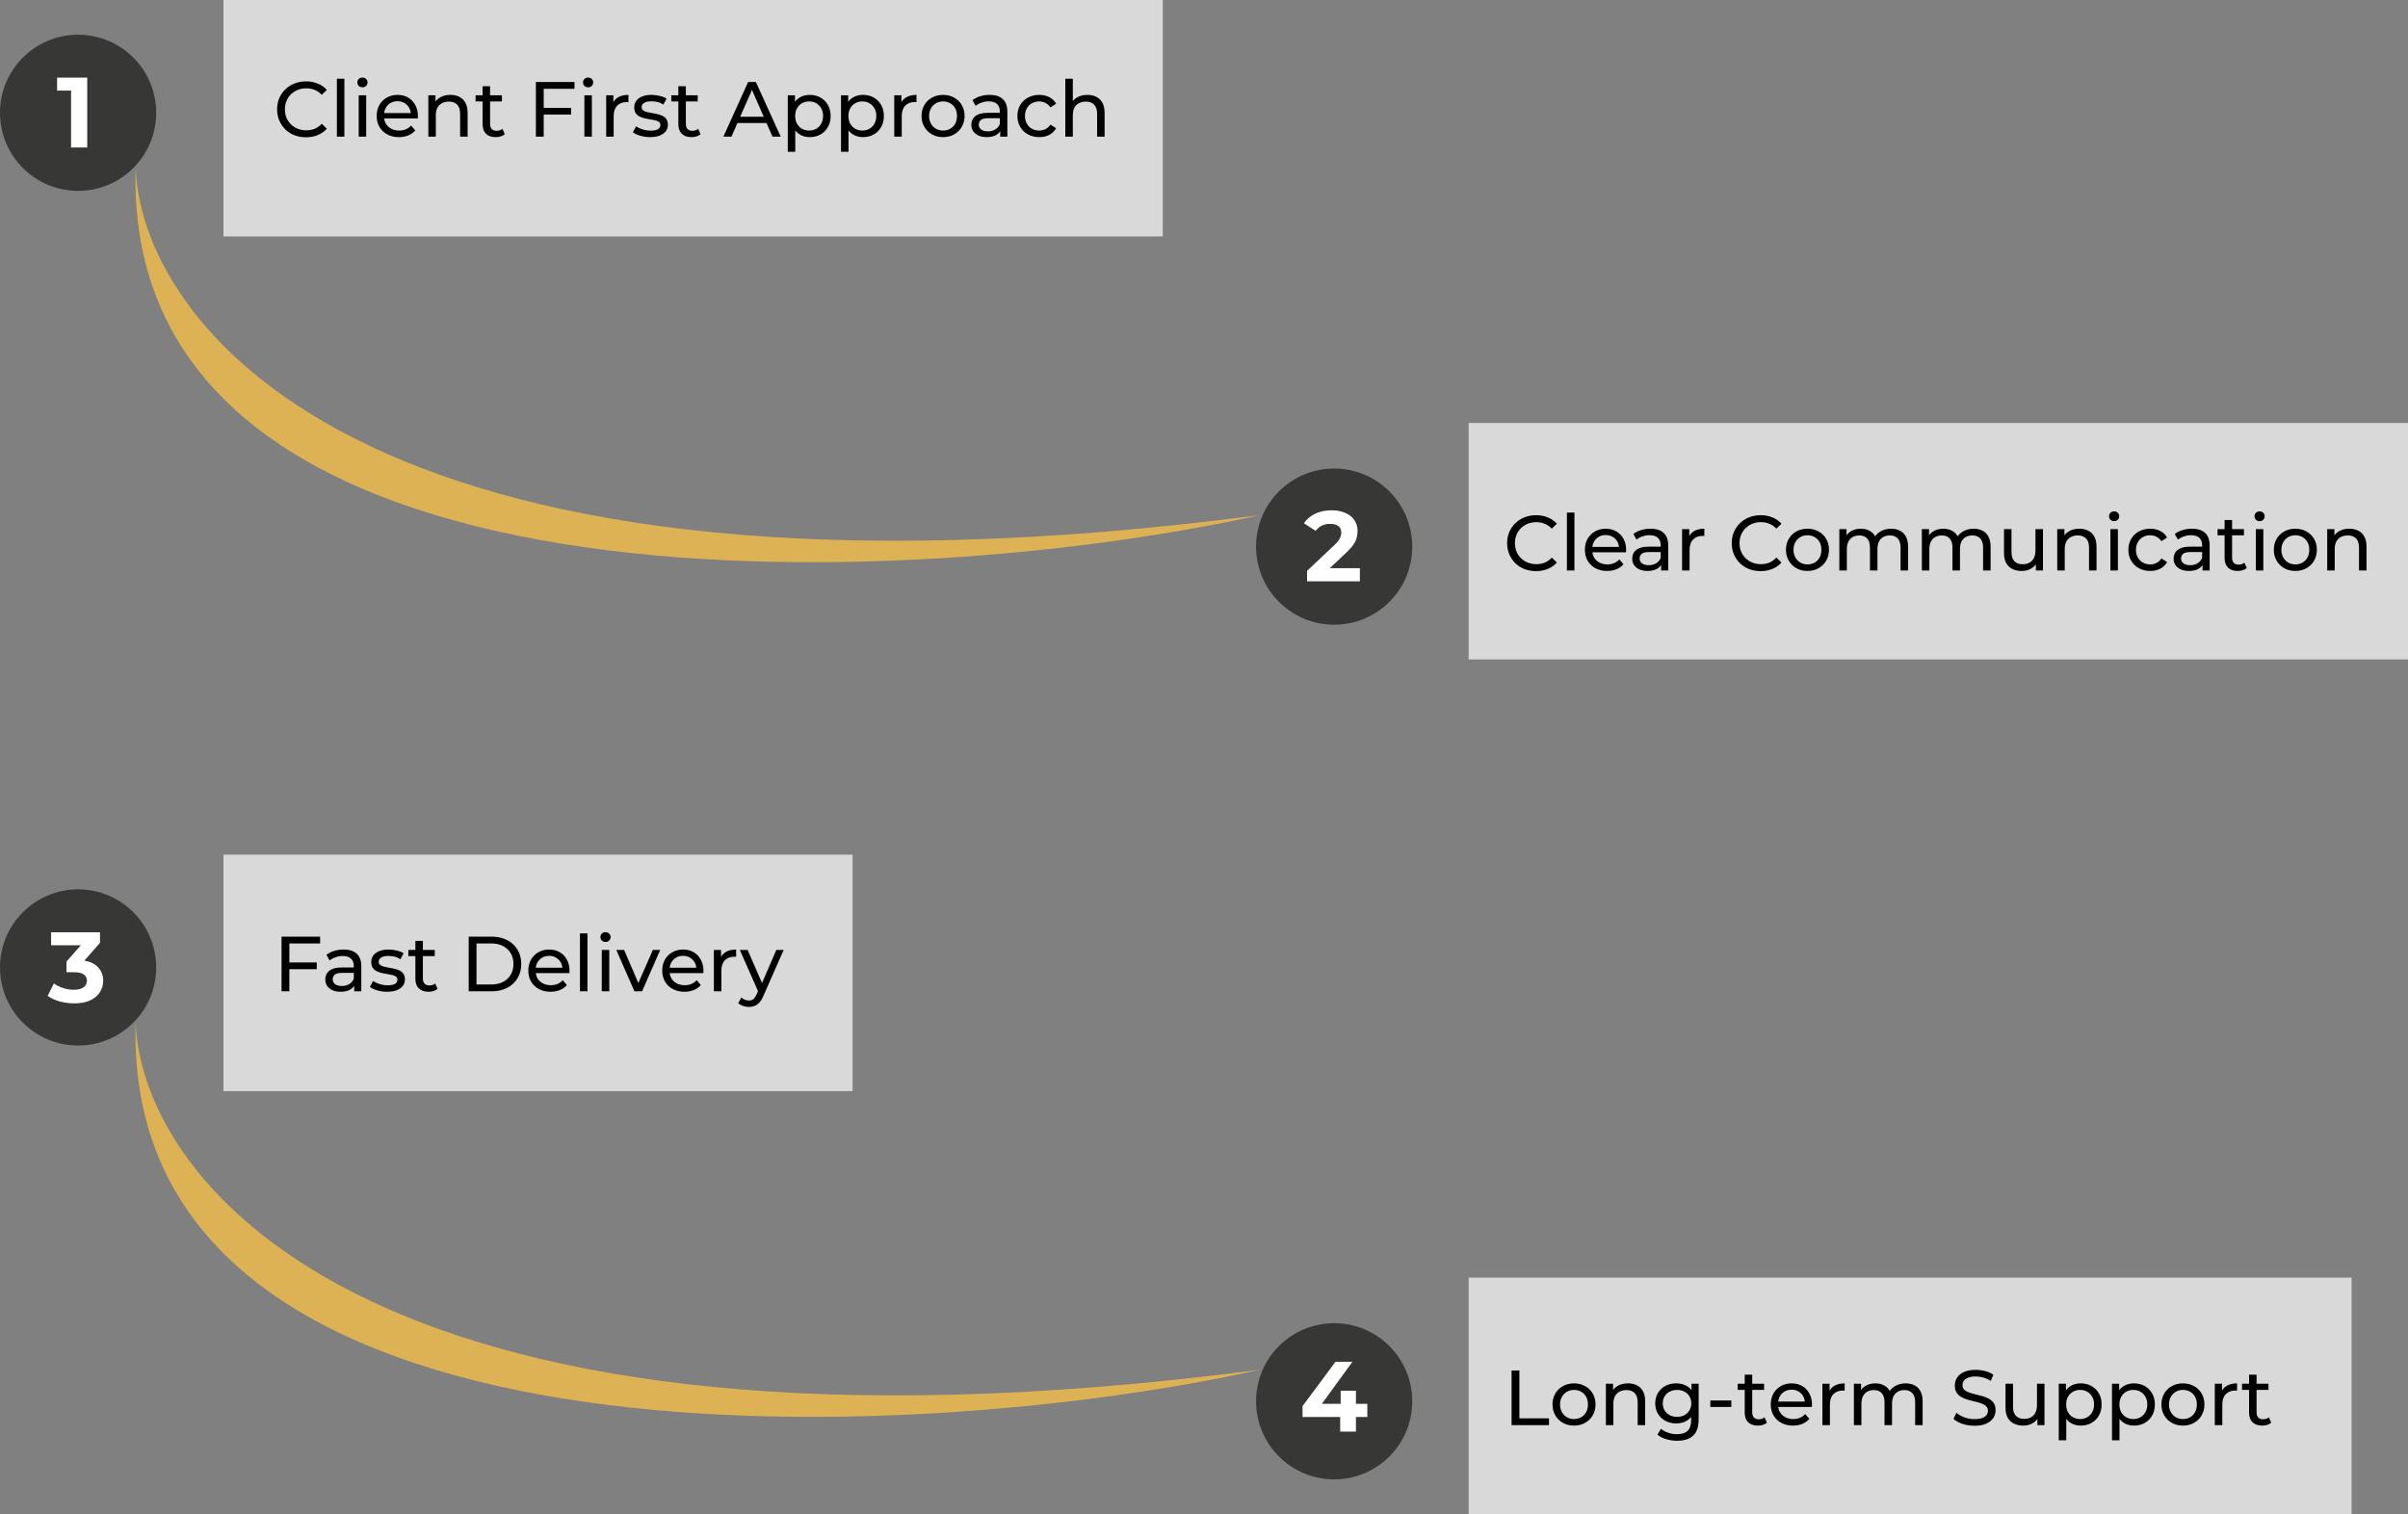<svg width="1110" height="698" viewBox="0 0 1110 698" fill="none" xmlns="http://www.w3.org/2000/svg">
<rect x="0" y="0" width="1110" height="698" fill="#808080" stroke="none"/>
<rect x="677" y="195" width="433" height="109" fill="#D9D9D9"/>
<circle cx="36" cy="52" r="36" fill="#373735"/>
<circle cx="615" cy="252" r="36" fill="#373735"/>
<path d="M32.762 68V38.56L35.982 41.78H26.322V35.8H40.214V68H32.762Z" fill="white"/>
<path d="M602.518 268V263.17L614.938 251.44C615.919 250.551 616.64 249.753 617.1 249.048C617.56 248.343 617.867 247.699 618.02 247.116C618.204 246.533 618.296 245.997 618.296 245.506C618.296 244.218 617.851 243.237 616.962 242.562C616.103 241.857 614.831 241.504 613.144 241.504C611.795 241.504 610.537 241.765 609.372 242.286C608.237 242.807 607.271 243.62 606.474 244.724L601.046 241.228C602.273 239.388 603.99 237.931 606.198 236.858C608.406 235.785 610.951 235.248 613.834 235.248C616.226 235.248 618.311 235.647 620.09 236.444C621.899 237.211 623.295 238.299 624.276 239.71C625.288 241.121 625.794 242.807 625.794 244.77C625.794 245.813 625.656 246.855 625.38 247.898C625.135 248.91 624.613 249.983 623.816 251.118C623.049 252.253 621.915 253.525 620.412 254.936L610.108 264.642L608.682 261.928H626.852V268H602.518Z" fill="white"/>
<rect x="103" width="433" height="109" fill="#D9D9D9"/>
<path d="M141.048 63.288C139.128 63.288 137.352 62.976 135.72 62.352C134.112 61.704 132.708 60.804 131.508 59.652C130.332 58.476 129.408 57.108 128.736 55.548C128.064 53.988 127.728 52.272 127.728 50.4C127.728 48.528 128.064 46.812 128.736 45.252C129.408 43.692 130.344 42.336 131.544 41.184C132.744 40.008 134.148 39.108 135.756 38.484C137.388 37.836 139.164 37.512 141.084 37.512C143.028 37.512 144.816 37.848 146.448 38.52C148.104 39.168 149.508 40.14 150.66 41.436L148.32 43.704C147.36 42.696 146.28 41.952 145.08 41.472C143.88 40.968 142.596 40.716 141.228 40.716C139.812 40.716 138.492 40.956 137.268 41.436C136.068 41.916 135.024 42.588 134.136 43.452C133.248 44.316 132.552 45.348 132.048 46.548C131.568 47.724 131.328 49.008 131.328 50.4C131.328 51.792 131.568 53.088 132.048 54.288C132.552 55.464 133.248 56.484 134.136 57.348C135.024 58.212 136.068 58.884 137.268 59.364C138.492 59.844 139.812 60.084 141.228 60.084C142.596 60.084 143.88 59.844 145.08 59.364C146.28 58.86 147.36 58.092 148.32 57.06L150.66 59.328C149.508 60.624 148.104 61.608 146.448 62.28C144.816 62.952 143.016 63.288 141.048 63.288ZM155.292 63V36.288H158.748V63H155.292ZM165.346 63V43.92H168.802V63H165.346ZM167.074 40.248C166.402 40.248 165.838 40.032 165.382 39.6C164.95 39.168 164.734 38.64 164.734 38.016C164.734 37.368 164.95 36.828 165.382 36.396C165.838 35.964 166.402 35.748 167.074 35.748C167.746 35.748 168.298 35.964 168.73 36.396C169.186 36.804 169.414 37.32 169.414 37.944C169.414 38.592 169.198 39.144 168.766 39.6C168.334 40.032 167.77 40.248 167.074 40.248ZM183.897 63.216C181.857 63.216 180.057 62.796 178.497 61.956C176.961 61.116 175.761 59.964 174.897 58.5C174.057 57.036 173.637 55.356 173.637 53.46C173.637 51.564 174.045 49.884 174.861 48.42C175.701 46.956 176.841 45.816 178.281 45C179.745 44.16 181.389 43.74 183.213 43.74C185.061 43.74 186.693 44.148 188.109 44.964C189.525 45.78 190.629 46.932 191.421 48.42C192.237 49.884 192.645 51.6 192.645 53.568C192.645 53.712 192.633 53.88 192.609 54.072C192.609 54.264 192.597 54.444 192.573 54.612H176.337V52.128H190.773L189.369 52.992C189.393 51.768 189.141 50.676 188.613 49.716C188.085 48.756 187.353 48.012 186.417 47.484C185.505 46.932 184.437 46.656 183.213 46.656C182.013 46.656 180.945 46.932 180.009 47.484C179.073 48.012 178.341 48.768 177.813 49.752C177.285 50.712 177.021 51.816 177.021 53.064V53.64C177.021 54.912 177.309 56.052 177.885 57.06C178.485 58.044 179.313 58.812 180.369 59.364C181.425 59.916 182.637 60.192 184.005 60.192C185.133 60.192 186.153 60 187.065 59.616C188.001 59.232 188.817 58.656 189.513 57.888L191.421 60.12C190.557 61.128 189.477 61.896 188.181 62.424C186.909 62.952 185.481 63.216 183.897 63.216ZM207.632 43.74C209.192 43.74 210.56 44.04 211.736 44.64C212.936 45.24 213.872 46.152 214.544 47.376C215.216 48.6 215.552 50.148 215.552 52.02V63H212.096V52.416C212.096 50.568 211.64 49.176 210.728 48.24C209.84 47.304 208.58 46.836 206.948 46.836C205.724 46.836 204.656 47.076 203.744 47.556C202.832 48.036 202.124 48.744 201.62 49.68C201.14 50.616 200.9 51.78 200.9 53.172V63H197.444V43.92H200.756V49.068L200.216 47.7C200.84 46.452 201.8 45.48 203.096 44.784C204.392 44.088 205.904 43.74 207.632 43.74ZM228.5 63.216C226.58 63.216 225.092 62.7 224.036 61.668C222.98 60.636 222.452 59.16 222.452 57.24V39.744H225.908V57.096C225.908 58.128 226.16 58.92 226.664 59.472C227.192 60.024 227.936 60.3 228.896 60.3C229.976 60.3 230.876 60 231.596 59.4L232.676 61.884C232.148 62.34 231.512 62.676 230.768 62.892C230.048 63.108 229.292 63.216 228.5 63.216ZM219.212 46.764V43.92H231.38V46.764H219.212ZM250.266 49.716H263.262V52.812H250.266V49.716ZM250.626 63H247.026V37.8H264.81V40.932H250.626V63ZM269.374 63V43.92H272.83V63H269.374ZM271.102 40.248C270.43 40.248 269.866 40.032 269.41 39.6C268.978 39.168 268.762 38.64 268.762 38.016C268.762 37.368 268.978 36.828 269.41 36.396C269.866 35.964 270.43 35.748 271.102 35.748C271.774 35.748 272.326 35.964 272.758 36.396C273.214 36.804 273.442 37.32 273.442 37.944C273.442 38.592 273.226 39.144 272.794 39.6C272.362 40.032 271.798 40.248 271.102 40.248ZM279.428 63V43.92H282.74V49.104L282.416 47.808C282.944 46.488 283.832 45.48 285.08 44.784C286.328 44.088 287.864 43.74 289.688 43.74V47.088C289.544 47.064 289.4 47.052 289.256 47.052C289.136 47.052 289.016 47.052 288.896 47.052C287.048 47.052 285.584 47.604 284.504 48.708C283.424 49.812 282.884 51.408 282.884 53.496V63H279.428ZM299.631 63.216C298.047 63.216 296.535 63 295.095 62.568C293.679 62.136 292.563 61.608 291.747 60.984L293.187 58.248C294.003 58.8 295.011 59.268 296.211 59.652C297.411 60.036 298.635 60.228 299.883 60.228C301.491 60.228 302.643 60 303.339 59.544C304.059 59.088 304.419 58.452 304.419 57.636C304.419 57.036 304.203 56.568 303.771 56.232C303.339 55.896 302.763 55.644 302.043 55.476C301.347 55.308 300.567 55.164 299.703 55.044C298.839 54.9 297.975 54.732 297.111 54.54C296.247 54.324 295.455 54.036 294.735 53.676C294.015 53.292 293.439 52.776 293.007 52.128C292.575 51.456 292.359 50.568 292.359 49.464C292.359 48.312 292.683 47.304 293.331 46.44C293.979 45.576 294.891 44.916 296.067 44.46C297.267 43.98 298.683 43.74 300.315 43.74C301.563 43.74 302.823 43.896 304.095 44.208C305.391 44.496 306.447 44.916 307.263 45.468L305.787 48.204C304.923 47.628 304.023 47.232 303.087 47.016C302.151 46.8 301.215 46.692 300.279 46.692C298.767 46.692 297.639 46.944 296.895 47.448C296.151 47.928 295.779 48.552 295.779 49.32C295.779 49.968 295.995 50.472 296.427 50.832C296.883 51.168 297.459 51.432 298.155 51.624C298.875 51.816 299.667 51.984 300.531 52.128C301.395 52.248 302.259 52.416 303.123 52.632C303.987 52.824 304.767 53.1 305.463 53.46C306.183 53.82 306.759 54.324 307.191 54.972C307.647 55.62 307.875 56.484 307.875 57.564C307.875 58.716 307.539 59.712 306.867 60.552C306.195 61.392 305.247 62.052 304.023 62.532C302.799 62.988 301.335 63.216 299.631 63.216ZM318.746 63.216C316.826 63.216 315.338 62.7 314.282 61.668C313.226 60.636 312.698 59.16 312.698 57.24V39.744H316.154V57.096C316.154 58.128 316.406 58.92 316.91 59.472C317.438 60.024 318.182 60.3 319.142 60.3C320.222 60.3 321.122 60 321.842 59.4L322.922 61.884C322.394 62.34 321.758 62.676 321.014 62.892C320.294 63.108 319.538 63.216 318.746 63.216ZM309.458 46.764V43.92H321.626V46.764H309.458ZM333.456 63L344.868 37.8H348.432L359.88 63H356.1L345.912 39.816H347.352L337.164 63H333.456ZM338.316 56.7L339.288 53.82H353.472L354.516 56.7H338.316ZM373.251 63.216C371.667 63.216 370.215 62.856 368.895 62.136C367.599 61.392 366.555 60.3 365.763 58.86C364.995 57.42 364.611 55.62 364.611 53.46C364.611 51.3 364.983 49.5 365.727 48.06C366.495 46.62 367.527 45.54 368.823 44.82C370.143 44.1 371.619 43.74 373.251 43.74C375.123 43.74 376.779 44.148 378.219 44.964C379.659 45.78 380.799 46.92 381.639 48.384C382.479 49.824 382.899 51.516 382.899 53.46C382.899 55.404 382.479 57.108 381.639 58.572C380.799 60.036 379.659 61.176 378.219 61.992C376.779 62.808 375.123 63.216 373.251 63.216ZM363.135 69.984V43.92H366.447V49.068L366.231 53.496L366.591 57.924V69.984H363.135ZM372.963 60.192C374.187 60.192 375.279 59.916 376.239 59.364C377.223 58.812 377.991 58.032 378.543 57.024C379.119 55.992 379.407 54.804 379.407 53.46C379.407 52.092 379.119 50.916 378.543 49.932C377.991 48.924 377.223 48.144 376.239 47.592C375.279 47.04 374.187 46.764 372.963 46.764C371.763 46.764 370.671 47.04 369.687 47.592C368.727 48.144 367.959 48.924 367.383 49.932C366.831 50.916 366.555 52.092 366.555 53.46C366.555 54.804 366.831 55.992 367.383 57.024C367.959 58.032 368.727 58.812 369.687 59.364C370.671 59.916 371.763 60.192 372.963 60.192ZM397.79 63.216C396.206 63.216 394.754 62.856 393.434 62.136C392.138 61.392 391.094 60.3 390.302 58.86C389.534 57.42 389.15 55.62 389.15 53.46C389.15 51.3 389.522 49.5 390.266 48.06C391.034 46.62 392.066 45.54 393.362 44.82C394.682 44.1 396.158 43.74 397.79 43.74C399.662 43.74 401.318 44.148 402.758 44.964C404.198 45.78 405.338 46.92 406.178 48.384C407.018 49.824 407.438 51.516 407.438 53.46C407.438 55.404 407.018 57.108 406.178 58.572C405.338 60.036 404.198 61.176 402.758 61.992C401.318 62.808 399.662 63.216 397.79 63.216ZM387.674 69.984V43.92H390.986V49.068L390.77 53.496L391.13 57.924V69.984H387.674ZM397.502 60.192C398.726 60.192 399.818 59.916 400.778 59.364C401.762 58.812 402.53 58.032 403.082 57.024C403.658 55.992 403.946 54.804 403.946 53.46C403.946 52.092 403.658 50.916 403.082 49.932C402.53 48.924 401.762 48.144 400.778 47.592C399.818 47.04 398.726 46.764 397.502 46.764C396.302 46.764 395.21 47.04 394.226 47.592C393.266 48.144 392.498 48.924 391.922 49.932C391.37 50.916 391.094 52.092 391.094 53.46C391.094 54.804 391.37 55.992 391.922 57.024C392.498 58.032 393.266 58.812 394.226 59.364C395.21 59.916 396.302 60.192 397.502 60.192ZM412.214 63V43.92H415.526V49.104L415.202 47.808C415.73 46.488 416.618 45.48 417.866 44.784C419.114 44.088 420.65 43.74 422.474 43.74V47.088C422.33 47.064 422.186 47.052 422.042 47.052C421.922 47.052 421.802 47.052 421.682 47.052C419.834 47.052 418.37 47.604 417.29 48.708C416.21 49.812 415.67 51.408 415.67 53.496V63H412.214ZM434.729 63.216C432.809 63.216 431.105 62.796 429.617 61.956C428.129 61.116 426.953 59.964 426.089 58.5C425.225 57.012 424.793 55.332 424.793 53.46C424.793 51.564 425.225 49.884 426.089 48.42C426.953 46.956 428.129 45.816 429.617 45C431.105 44.16 432.809 43.74 434.729 43.74C436.625 43.74 438.317 44.16 439.805 45C441.317 45.816 442.493 46.956 443.333 48.42C444.197 49.86 444.629 51.54 444.629 53.46C444.629 55.356 444.197 57.036 443.333 58.5C442.493 59.964 441.317 61.116 439.805 61.956C438.317 62.796 436.625 63.216 434.729 63.216ZM434.729 60.192C435.953 60.192 437.045 59.916 438.005 59.364C438.989 58.812 439.757 58.032 440.309 57.024C440.861 55.992 441.137 54.804 441.137 53.46C441.137 52.092 440.861 50.916 440.309 49.932C439.757 48.924 438.989 48.144 438.005 47.592C437.045 47.04 435.953 46.764 434.729 46.764C433.505 46.764 432.413 47.04 431.453 47.592C430.493 48.144 429.725 48.924 429.149 49.932C428.573 50.916 428.285 52.092 428.285 53.46C428.285 54.804 428.573 55.992 429.149 57.024C429.725 58.032 430.493 58.812 431.453 59.364C432.413 59.916 433.505 60.192 434.729 60.192ZM461.077 63V58.968L460.897 58.212V51.336C460.897 49.872 460.465 48.744 459.601 47.952C458.761 47.136 457.489 46.728 455.785 46.728C454.657 46.728 453.553 46.92 452.473 47.304C451.393 47.664 450.481 48.156 449.737 48.78L448.297 46.188C449.281 45.396 450.457 44.796 451.825 44.388C453.217 43.956 454.669 43.74 456.181 43.74C458.797 43.74 460.813 44.376 462.229 45.648C463.645 46.92 464.353 48.864 464.353 51.48V63H461.077ZM454.813 63.216C453.397 63.216 452.149 62.976 451.069 62.496C450.013 62.016 449.197 61.356 448.621 60.516C448.045 59.652 447.757 58.68 447.757 57.6C447.757 56.568 447.997 55.632 448.477 54.792C448.981 53.952 449.785 53.28 450.889 52.776C452.017 52.272 453.529 52.02 455.425 52.02H461.473V54.504H455.569C453.841 54.504 452.677 54.792 452.077 55.368C451.477 55.944 451.177 56.64 451.177 57.456C451.177 58.392 451.549 59.148 452.293 59.724C453.037 60.276 454.069 60.552 455.389 60.552C456.685 60.552 457.813 60.264 458.773 59.688C459.757 59.112 460.465 58.272 460.897 57.168L461.581 59.544C461.125 60.672 460.321 61.572 459.169 62.244C458.017 62.892 456.565 63.216 454.813 63.216ZM479.065 63.216C477.121 63.216 475.381 62.796 473.845 61.956C472.333 61.116 471.145 59.964 470.281 58.5C469.417 57.036 468.985 55.356 468.985 53.46C468.985 51.564 469.417 49.884 470.281 48.42C471.145 46.956 472.333 45.816 473.845 45C475.381 44.16 477.121 43.74 479.065 43.74C480.793 43.74 482.329 44.088 483.673 44.784C485.041 45.456 486.097 46.464 486.841 47.808L484.213 49.5C483.589 48.564 482.821 47.88 481.909 47.448C481.021 46.992 480.061 46.764 479.029 46.764C477.781 46.764 476.665 47.04 475.681 47.592C474.697 48.144 473.917 48.924 473.341 49.932C472.765 50.916 472.477 52.092 472.477 53.46C472.477 54.828 472.765 56.016 473.341 57.024C473.917 58.032 474.697 58.812 475.681 59.364C476.665 59.916 477.781 60.192 479.029 60.192C480.061 60.192 481.021 59.976 481.909 59.544C482.821 59.088 483.589 58.392 484.213 57.456L486.841 59.112C486.097 60.432 485.041 61.452 483.673 62.172C482.329 62.868 480.793 63.216 479.065 63.216ZM501.257 43.74C502.817 43.74 504.185 44.04 505.361 44.64C506.561 45.24 507.497 46.152 508.169 47.376C508.841 48.6 509.177 50.148 509.177 52.02V63H505.721V52.416C505.721 50.568 505.265 49.176 504.353 48.24C503.465 47.304 502.205 46.836 500.573 46.836C499.349 46.836 498.281 47.076 497.369 47.556C496.457 48.036 495.749 48.744 495.245 49.68C494.765 50.616 494.525 51.78 494.525 53.172V63H491.069V36.288H494.525V49.068L493.841 47.7C494.465 46.452 495.425 45.48 496.721 44.784C498.017 44.088 499.529 43.74 501.257 43.74Z" fill="black"/>
<path d="M708.048 263.288C706.128 263.288 704.352 262.976 702.72 262.352C701.112 261.704 699.708 260.804 698.508 259.652C697.332 258.476 696.408 257.108 695.736 255.548C695.064 253.988 694.728 252.272 694.728 250.4C694.728 248.528 695.064 246.812 695.736 245.252C696.408 243.692 697.344 242.336 698.544 241.184C699.744 240.008 701.148 239.108 702.756 238.484C704.388 237.836 706.164 237.512 708.084 237.512C710.028 237.512 711.816 237.848 713.448 238.52C715.104 239.168 716.508 240.14 717.66 241.436L715.32 243.704C714.36 242.696 713.28 241.952 712.08 241.472C710.88 240.968 709.596 240.716 708.228 240.716C706.812 240.716 705.492 240.956 704.268 241.436C703.068 241.916 702.024 242.588 701.136 243.452C700.248 244.316 699.552 245.348 699.048 246.548C698.568 247.724 698.328 249.008 698.328 250.4C698.328 251.792 698.568 253.088 699.048 254.288C699.552 255.464 700.248 256.484 701.136 257.348C702.024 258.212 703.068 258.884 704.268 259.364C705.492 259.844 706.812 260.084 708.228 260.084C709.596 260.084 710.88 259.844 712.08 259.364C713.28 258.86 714.36 258.092 715.32 257.06L717.66 259.328C716.508 260.624 715.104 261.608 713.448 262.28C711.816 262.952 710.016 263.288 708.048 263.288ZM722.292 263V236.288H725.748V263H722.292ZM740.842 263.216C738.802 263.216 737.002 262.796 735.442 261.956C733.906 261.116 732.706 259.964 731.842 258.5C731.002 257.036 730.582 255.356 730.582 253.46C730.582 251.564 730.99 249.884 731.806 248.42C732.646 246.956 733.786 245.816 735.226 245C736.69 244.16 738.334 243.74 740.158 243.74C742.006 243.74 743.638 244.148 745.054 244.964C746.47 245.78 747.574 246.932 748.366 248.42C749.182 249.884 749.59 251.6 749.59 253.568C749.59 253.712 749.578 253.88 749.554 254.072C749.554 254.264 749.542 254.444 749.518 254.612H733.282V252.128H747.718L746.314 252.992C746.338 251.768 746.086 250.676 745.558 249.716C745.03 248.756 744.298 248.012 743.362 247.484C742.45 246.932 741.382 246.656 740.158 246.656C738.958 246.656 737.89 246.932 736.954 247.484C736.018 248.012 735.286 248.768 734.758 249.752C734.23 250.712 733.966 251.816 733.966 253.064V253.64C733.966 254.912 734.254 256.052 734.83 257.06C735.43 258.044 736.258 258.812 737.314 259.364C738.37 259.916 739.582 260.192 740.95 260.192C742.078 260.192 743.098 260 744.01 259.616C744.946 259.232 745.762 258.656 746.458 257.888L748.366 260.12C747.502 261.128 746.422 261.896 745.126 262.424C743.854 262.952 742.426 263.216 740.842 263.216ZM765.706 263V258.968L765.526 258.212V251.336C765.526 249.872 765.094 248.744 764.23 247.952C763.39 247.136 762.118 246.728 760.414 246.728C759.286 246.728 758.182 246.92 757.102 247.304C756.022 247.664 755.11 248.156 754.366 248.78L752.926 246.188C753.91 245.396 755.086 244.796 756.454 244.388C757.846 243.956 759.298 243.74 760.81 243.74C763.426 243.74 765.442 244.376 766.858 245.648C768.274 246.92 768.982 248.864 768.982 251.48V263H765.706ZM759.442 263.216C758.026 263.216 756.778 262.976 755.698 262.496C754.642 262.016 753.826 261.356 753.25 260.516C752.674 259.652 752.386 258.68 752.386 257.6C752.386 256.568 752.626 255.632 753.106 254.792C753.61 253.952 754.414 253.28 755.518 252.776C756.646 252.272 758.158 252.02 760.054 252.02H766.102V254.504H760.198C758.47 254.504 757.306 254.792 756.706 255.368C756.106 255.944 755.806 256.64 755.806 257.456C755.806 258.392 756.178 259.148 756.922 259.724C757.666 260.276 758.698 260.552 760.018 260.552C761.314 260.552 762.442 260.264 763.402 259.688C764.386 259.112 765.094 258.272 765.526 257.168L766.21 259.544C765.754 260.672 764.95 261.572 763.798 262.244C762.646 262.892 761.194 263.216 759.442 263.216ZM775.378 263V243.92H778.69V249.104L778.366 247.808C778.894 246.488 779.782 245.48 781.03 244.784C782.278 244.088 783.814 243.74 785.638 243.74V247.088C785.494 247.064 785.35 247.052 785.206 247.052C785.086 247.052 784.966 247.052 784.846 247.052C782.998 247.052 781.534 247.604 780.454 248.708C779.374 249.812 778.834 251.408 778.834 253.496V263H775.378ZM811.583 263.288C809.663 263.288 807.887 262.976 806.255 262.352C804.647 261.704 803.243 260.804 802.043 259.652C800.867 258.476 799.943 257.108 799.271 255.548C798.599 253.988 798.263 252.272 798.263 250.4C798.263 248.528 798.599 246.812 799.271 245.252C799.943 243.692 800.879 242.336 802.079 241.184C803.279 240.008 804.683 239.108 806.291 238.484C807.923 237.836 809.699 237.512 811.619 237.512C813.563 237.512 815.351 237.848 816.983 238.52C818.639 239.168 820.043 240.14 821.195 241.436L818.855 243.704C817.895 242.696 816.815 241.952 815.615 241.472C814.415 240.968 813.131 240.716 811.763 240.716C810.347 240.716 809.027 240.956 807.803 241.436C806.603 241.916 805.559 242.588 804.671 243.452C803.783 244.316 803.087 245.348 802.583 246.548C802.103 247.724 801.863 249.008 801.863 250.4C801.863 251.792 802.103 253.088 802.583 254.288C803.087 255.464 803.783 256.484 804.671 257.348C805.559 258.212 806.603 258.884 807.803 259.364C809.027 259.844 810.347 260.084 811.763 260.084C813.131 260.084 814.415 259.844 815.615 259.364C816.815 258.86 817.895 258.092 818.855 257.06L821.195 259.328C820.043 260.624 818.639 261.608 816.983 262.28C815.351 262.952 813.551 263.288 811.583 263.288ZM833.19 263.216C831.27 263.216 829.566 262.796 828.078 261.956C826.59 261.116 825.414 259.964 824.55 258.5C823.686 257.012 823.254 255.332 823.254 253.46C823.254 251.564 823.686 249.884 824.55 248.42C825.414 246.956 826.59 245.816 828.078 245C829.566 244.16 831.27 243.74 833.19 243.74C835.086 243.74 836.778 244.16 838.266 245C839.778 245.816 840.954 246.956 841.794 248.42C842.658 249.86 843.09 251.54 843.09 253.46C843.09 255.356 842.658 257.036 841.794 258.5C840.954 259.964 839.778 261.116 838.266 261.956C836.778 262.796 835.086 263.216 833.19 263.216ZM833.19 260.192C834.414 260.192 835.506 259.916 836.466 259.364C837.45 258.812 838.218 258.032 838.77 257.024C839.322 255.992 839.598 254.804 839.598 253.46C839.598 252.092 839.322 250.916 838.77 249.932C838.218 248.924 837.45 248.144 836.466 247.592C835.506 247.04 834.414 246.764 833.19 246.764C831.966 246.764 830.874 247.04 829.914 247.592C828.954 248.144 828.186 248.924 827.61 249.932C827.034 250.916 826.746 252.092 826.746 253.46C826.746 254.804 827.034 255.992 827.61 257.024C828.186 258.032 828.954 258.812 829.914 259.364C830.874 259.916 831.966 260.192 833.19 260.192ZM871.738 243.74C873.274 243.74 874.63 244.04 875.806 244.64C876.982 245.24 877.894 246.152 878.542 247.376C879.214 248.6 879.55 250.148 879.55 252.02V263H876.094V252.416C876.094 250.568 875.662 249.176 874.798 248.24C873.934 247.304 872.722 246.836 871.162 246.836C870.01 246.836 869.002 247.076 868.138 247.556C867.274 248.036 866.602 248.744 866.122 249.68C865.666 250.616 865.438 251.78 865.438 253.172V263H861.982V252.416C861.982 250.568 861.55 249.176 860.686 248.24C859.846 247.304 858.634 246.836 857.05 246.836C855.922 246.836 854.926 247.076 854.062 247.556C853.198 248.036 852.526 248.744 852.046 249.68C851.566 250.616 851.326 251.78 851.326 253.172V263H847.87V243.92H851.182V248.996L850.642 247.7C851.242 246.452 852.166 245.48 853.414 244.784C854.662 244.088 856.114 243.74 857.77 243.74C859.594 243.74 861.166 244.196 862.486 245.108C863.806 245.996 864.67 247.352 865.078 249.176L863.674 248.6C864.25 247.136 865.258 245.96 866.698 245.072C868.138 244.184 869.818 243.74 871.738 243.74ZM909.777 243.74C911.313 243.74 912.669 244.04 913.845 244.64C915.021 245.24 915.933 246.152 916.581 247.376C917.253 248.6 917.589 250.148 917.589 252.02V263H914.133V252.416C914.133 250.568 913.701 249.176 912.837 248.24C911.973 247.304 910.761 246.836 909.201 246.836C908.049 246.836 907.041 247.076 906.177 247.556C905.313 248.036 904.641 248.744 904.161 249.68C903.705 250.616 903.477 251.78 903.477 253.172V263H900.021V252.416C900.021 250.568 899.589 249.176 898.725 248.24C897.885 247.304 896.673 246.836 895.089 246.836C893.961 246.836 892.965 247.076 892.101 247.556C891.237 248.036 890.565 248.744 890.085 249.68C889.605 250.616 889.365 251.78 889.365 253.172V263H885.909V243.92H889.221V248.996L888.681 247.7C889.281 246.452 890.205 245.48 891.453 244.784C892.701 244.088 894.153 243.74 895.809 243.74C897.633 243.74 899.205 244.196 900.525 245.108C901.845 245.996 902.709 247.352 903.117 249.176L901.713 248.6C902.289 247.136 903.297 245.96 904.737 245.072C906.177 244.184 907.857 243.74 909.777 243.74ZM931.976 263.216C930.344 263.216 928.904 262.916 927.656 262.316C926.432 261.716 925.472 260.804 924.776 259.58C924.104 258.332 923.768 256.772 923.768 254.9V243.92H927.224V254.504C927.224 256.376 927.668 257.78 928.556 258.716C929.468 259.652 930.74 260.12 932.372 260.12C933.572 260.12 934.616 259.88 935.504 259.4C936.392 258.896 937.076 258.176 937.556 257.24C938.036 256.28 938.276 255.128 938.276 253.784V243.92H941.732V263H938.456V257.852L938.996 259.22C938.372 260.492 937.436 261.476 936.188 262.172C934.94 262.868 933.536 263.216 931.976 263.216ZM958.499 243.74C960.059 243.74 961.427 244.04 962.603 244.64C963.803 245.24 964.739 246.152 965.411 247.376C966.083 248.6 966.419 250.148 966.419 252.02V263H962.963V252.416C962.963 250.568 962.507 249.176 961.595 248.24C960.707 247.304 959.447 246.836 957.815 246.836C956.591 246.836 955.523 247.076 954.611 247.556C953.699 248.036 952.991 248.744 952.487 249.68C952.007 250.616 951.767 251.78 951.767 253.172V263H948.311V243.92H951.623V249.068L951.083 247.7C951.707 246.452 952.667 245.48 953.963 244.784C955.259 244.088 956.771 243.74 958.499 243.74ZM972.815 263V243.92H976.271V263H972.815ZM974.543 240.248C973.871 240.248 973.307 240.032 972.851 239.6C972.419 239.168 972.203 238.64 972.203 238.016C972.203 237.368 972.419 236.828 972.851 236.396C973.307 235.964 973.871 235.748 974.543 235.748C975.215 235.748 975.767 235.964 976.199 236.396C976.655 236.804 976.883 237.32 976.883 237.944C976.883 238.592 976.667 239.144 976.235 239.6C975.803 240.032 975.239 240.248 974.543 240.248ZM991.186 263.216C989.242 263.216 987.502 262.796 985.966 261.956C984.454 261.116 983.266 259.964 982.402 258.5C981.538 257.036 981.106 255.356 981.106 253.46C981.106 251.564 981.538 249.884 982.402 248.42C983.266 246.956 984.454 245.816 985.966 245C987.502 244.16 989.242 243.74 991.186 243.74C992.914 243.74 994.45 244.088 995.794 244.784C997.162 245.456 998.218 246.464 998.962 247.808L996.334 249.5C995.71 248.564 994.942 247.88 994.03 247.448C993.142 246.992 992.182 246.764 991.15 246.764C989.902 246.764 988.786 247.04 987.802 247.592C986.818 248.144 986.038 248.924 985.462 249.932C984.886 250.916 984.598 252.092 984.598 253.46C984.598 254.828 984.886 256.016 985.462 257.024C986.038 258.032 986.818 258.812 987.802 259.364C988.786 259.916 989.902 260.192 991.15 260.192C992.182 260.192 993.142 259.976 994.03 259.544C994.942 259.088 995.71 258.392 996.334 257.456L998.962 259.112C998.218 260.432 997.162 261.452 995.794 262.172C994.45 262.868 992.914 263.216 991.186 263.216ZM1015.28 263V258.968L1015.1 258.212V251.336C1015.1 249.872 1014.67 248.744 1013.8 247.952C1012.96 247.136 1011.69 246.728 1009.99 246.728C1008.86 246.728 1007.76 246.92 1006.68 247.304C1005.6 247.664 1004.68 248.156 1003.94 248.78L1002.5 246.188C1003.48 245.396 1004.66 244.796 1006.03 244.388C1007.42 243.956 1008.87 243.74 1010.38 243.74C1013 243.74 1015.02 244.376 1016.43 245.648C1017.85 246.92 1018.56 248.864 1018.56 251.48V263H1015.28ZM1009.02 263.216C1007.6 263.216 1006.35 262.976 1005.27 262.496C1004.22 262.016 1003.4 261.356 1002.82 260.516C1002.25 259.652 1001.96 258.68 1001.96 257.6C1001.96 256.568 1002.2 255.632 1002.68 254.792C1003.18 253.952 1003.99 253.28 1005.09 252.776C1006.22 252.272 1007.73 252.02 1009.63 252.02H1015.68V254.504H1009.77C1008.04 254.504 1006.88 254.792 1006.28 255.368C1005.68 255.944 1005.38 256.64 1005.38 257.456C1005.38 258.392 1005.75 259.148 1006.5 259.724C1007.24 260.276 1008.27 260.552 1009.59 260.552C1010.89 260.552 1012.02 260.264 1012.98 259.688C1013.96 259.112 1014.67 258.272 1015.1 257.168L1015.78 259.544C1015.33 260.672 1014.52 261.572 1013.37 262.244C1012.22 262.892 1010.77 263.216 1009.02 263.216ZM1031.5 263.216C1029.58 263.216 1028.1 262.7 1027.04 261.668C1025.98 260.636 1025.46 259.16 1025.46 257.24V239.744H1028.91V257.096C1028.91 258.128 1029.16 258.92 1029.67 259.472C1030.2 260.024 1030.94 260.3 1031.9 260.3C1032.98 260.3 1033.88 260 1034.6 259.4L1035.68 261.884C1035.15 262.34 1034.52 262.676 1033.77 262.892C1033.05 263.108 1032.3 263.216 1031.5 263.216ZM1022.22 246.764V243.92H1034.38V246.764H1022.22ZM1039.86 263V243.92H1043.31V263H1039.86ZM1041.59 240.248C1040.91 240.248 1040.35 240.032 1039.89 239.6C1039.46 239.168 1039.25 238.64 1039.25 238.016C1039.25 237.368 1039.46 236.828 1039.89 236.396C1040.35 235.964 1040.91 235.748 1041.59 235.748C1042.26 235.748 1042.81 235.964 1043.24 236.396C1043.7 236.804 1043.93 237.32 1043.93 237.944C1043.93 238.592 1043.71 239.144 1043.28 239.6C1042.85 240.032 1042.28 240.248 1041.59 240.248ZM1058.08 263.216C1056.16 263.216 1054.46 262.796 1052.97 261.956C1051.48 261.116 1050.31 259.964 1049.44 258.5C1048.58 257.012 1048.15 255.332 1048.15 253.46C1048.15 251.564 1048.58 249.884 1049.44 248.42C1050.31 246.956 1051.48 245.816 1052.97 245C1054.46 244.16 1056.16 243.74 1058.08 243.74C1059.98 243.74 1061.67 244.16 1063.16 245C1064.67 245.816 1065.85 246.956 1066.69 248.42C1067.55 249.86 1067.98 251.54 1067.98 253.46C1067.98 255.356 1067.55 257.036 1066.69 258.5C1065.85 259.964 1064.67 261.116 1063.16 261.956C1061.67 262.796 1059.98 263.216 1058.08 263.216ZM1058.08 260.192C1059.31 260.192 1060.4 259.916 1061.36 259.364C1062.34 258.812 1063.11 258.032 1063.66 257.024C1064.22 255.992 1064.49 254.804 1064.49 253.46C1064.49 252.092 1064.22 250.916 1063.66 249.932C1063.11 248.924 1062.34 248.144 1061.36 247.592C1060.4 247.04 1059.31 246.764 1058.08 246.764C1056.86 246.764 1055.77 247.04 1054.81 247.592C1053.85 248.144 1053.08 248.924 1052.5 249.932C1051.93 250.916 1051.64 252.092 1051.64 253.46C1051.64 254.804 1051.93 255.992 1052.5 257.024C1053.08 258.032 1053.85 258.812 1054.81 259.364C1055.77 259.916 1056.86 260.192 1058.08 260.192ZM1082.95 243.74C1084.51 243.74 1085.88 244.04 1087.06 244.64C1088.26 245.24 1089.19 246.152 1089.86 247.376C1090.54 248.6 1090.87 250.148 1090.87 252.02V263H1087.42V252.416C1087.42 250.568 1086.96 249.176 1086.05 248.24C1085.16 247.304 1083.9 246.836 1082.27 246.836C1081.04 246.836 1079.98 247.076 1079.06 247.556C1078.15 248.036 1077.44 248.744 1076.94 249.68C1076.46 250.616 1076.22 251.78 1076.22 253.172V263H1072.76V243.92H1076.08V249.068L1075.54 247.7C1076.16 246.452 1077.12 245.48 1078.42 244.784C1079.71 244.088 1081.22 243.74 1082.95 243.74Z" fill="black"/>
<path d="M62.5 78C66.166 153.167 174.9 290.3 580.5 237.5C419.667 273.333 57 290 62.5 78Z" fill="#DDB255"/>
<rect x="103" y="394" width="290" height="109" fill="#D9D9D9"/>
<rect x="677" y="589" width="407" height="109" fill="#D9D9D9"/>
<circle cx="36" cy="446" r="36" fill="#373735"/>
<circle cx="615" cy="646" r="36" fill="#373735"/>
<path d="M34.236 462.552C31.997 462.552 29.774 462.261 27.566 461.678C25.358 461.065 23.487 460.206 21.954 459.102L24.852 453.398C26.079 454.287 27.505 454.993 29.13 455.514C30.755 456.035 32.396 456.296 34.052 456.296C35.923 456.296 37.395 455.928 38.468 455.192C39.541 454.456 40.078 453.444 40.078 452.156C40.078 450.929 39.603 449.963 38.652 449.258C37.701 448.553 36.168 448.2 34.052 448.2H30.648V443.278L39.618 433.112L40.446 435.78H23.564V429.8H46.104V434.63L37.18 444.796L33.408 442.634H35.57C39.526 442.634 42.516 443.523 44.54 445.302C46.564 447.081 47.576 449.365 47.576 452.156C47.576 453.965 47.101 455.667 46.15 457.262C45.199 458.826 43.743 460.099 41.78 461.08C39.817 462.061 37.303 462.552 34.236 462.552Z" fill="white"/>
<path d="M600.426 653.238V648.224L615.606 627.8H623.426L608.568 648.224L604.934 647.166H630.28V653.238H600.426ZM617.768 660V653.238L617.998 647.166V641.14H625.036V660H617.768Z" fill="white"/>
<path d="M133.02 443.716H146.016V446.812H133.02V443.716ZM133.38 457H129.78V431.8H147.564V434.932H133.38V457ZM163.268 457V452.968L163.088 452.212V445.336C163.088 443.872 162.656 442.744 161.792 441.952C160.952 441.136 159.68 440.728 157.976 440.728C156.848 440.728 155.744 440.92 154.664 441.304C153.584 441.664 152.672 442.156 151.928 442.78L150.488 440.188C151.472 439.396 152.648 438.796 154.016 438.388C155.408 437.956 156.86 437.74 158.372 437.74C160.988 437.74 163.004 438.376 164.42 439.648C165.836 440.92 166.544 442.864 166.544 445.48V457H163.268ZM157.004 457.216C155.588 457.216 154.34 456.976 153.26 456.496C152.204 456.016 151.388 455.356 150.812 454.516C150.236 453.652 149.948 452.68 149.948 451.6C149.948 450.568 150.188 449.632 150.668 448.792C151.172 447.952 151.976 447.28 153.08 446.776C154.208 446.272 155.72 446.02 157.616 446.02H163.664V448.504H157.76C156.032 448.504 154.868 448.792 154.268 449.368C153.668 449.944 153.368 450.64 153.368 451.456C153.368 452.392 153.74 453.148 154.484 453.724C155.228 454.276 156.26 454.552 157.58 454.552C158.876 454.552 160.004 454.264 160.964 453.688C161.948 453.112 162.656 452.272 163.088 451.168L163.772 453.544C163.316 454.672 162.512 455.572 161.36 456.244C160.208 456.892 158.756 457.216 157.004 457.216ZM178.412 457.216C176.828 457.216 175.316 457 173.876 456.568C172.46 456.136 171.344 455.608 170.528 454.984L171.968 452.248C172.784 452.8 173.792 453.268 174.992 453.652C176.192 454.036 177.416 454.228 178.664 454.228C180.272 454.228 181.424 454 182.12 453.544C182.84 453.088 183.2 452.452 183.2 451.636C183.2 451.036 182.984 450.568 182.552 450.232C182.12 449.896 181.544 449.644 180.824 449.476C180.128 449.308 179.348 449.164 178.484 449.044C177.62 448.9 176.756 448.732 175.892 448.54C175.028 448.324 174.236 448.036 173.516 447.676C172.796 447.292 172.22 446.776 171.788 446.128C171.356 445.456 171.14 444.568 171.14 443.464C171.14 442.312 171.464 441.304 172.112 440.44C172.76 439.576 173.672 438.916 174.848 438.46C176.048 437.98 177.464 437.74 179.096 437.74C180.344 437.74 181.604 437.896 182.876 438.208C184.172 438.496 185.228 438.916 186.044 439.468L184.568 442.204C183.704 441.628 182.804 441.232 181.868 441.016C180.932 440.8 179.996 440.692 179.06 440.692C177.548 440.692 176.42 440.944 175.676 441.448C174.932 441.928 174.56 442.552 174.56 443.32C174.56 443.968 174.776 444.472 175.208 444.832C175.664 445.168 176.24 445.432 176.936 445.624C177.656 445.816 178.448 445.984 179.312 446.128C180.176 446.248 181.04 446.416 181.904 446.632C182.768 446.824 183.548 447.1 184.244 447.46C184.964 447.82 185.54 448.324 185.972 448.972C186.428 449.62 186.656 450.484 186.656 451.564C186.656 452.716 186.32 453.712 185.648 454.552C184.976 455.392 184.028 456.052 182.804 456.532C181.58 456.988 180.116 457.216 178.412 457.216ZM197.527 457.216C195.607 457.216 194.119 456.7 193.063 455.668C192.007 454.636 191.479 453.16 191.479 451.24V433.744H194.935V451.096C194.935 452.128 195.187 452.92 195.691 453.472C196.219 454.024 196.963 454.3 197.923 454.3C199.003 454.3 199.903 454 200.623 453.4L201.703 455.884C201.175 456.34 200.539 456.676 199.795 456.892C199.075 457.108 198.319 457.216 197.527 457.216ZM188.239 440.764V437.92H200.407V440.764H188.239ZM216.053 457V431.8H226.673C229.361 431.8 231.725 432.328 233.765 433.384C235.829 434.44 237.425 435.916 238.553 437.812C239.705 439.708 240.281 441.904 240.281 444.4C240.281 446.896 239.705 449.092 238.553 450.988C237.425 452.884 235.829 454.36 233.765 455.416C231.725 456.472 229.361 457 226.673 457H216.053ZM219.653 453.868H226.457C228.545 453.868 230.345 453.472 231.857 452.68C233.393 451.888 234.581 450.784 235.421 449.368C236.261 447.928 236.681 446.272 236.681 444.4C236.681 442.504 236.261 440.848 235.421 439.432C234.581 438.016 233.393 436.912 231.857 436.12C230.345 435.328 228.545 434.932 226.457 434.932H219.653V453.868ZM253.788 457.216C251.748 457.216 249.948 456.796 248.388 455.956C246.852 455.116 245.652 453.964 244.788 452.5C243.948 451.036 243.528 449.356 243.528 447.46C243.528 445.564 243.936 443.884 244.752 442.42C245.592 440.956 246.732 439.816 248.172 439C249.636 438.16 251.28 437.74 253.104 437.74C254.952 437.74 256.584 438.148 258 438.964C259.416 439.78 260.52 440.932 261.312 442.42C262.128 443.884 262.536 445.6 262.536 447.568C262.536 447.712 262.524 447.88 262.5 448.072C262.5 448.264 262.488 448.444 262.464 448.612H246.228V446.128H260.664L259.26 446.992C259.284 445.768 259.032 444.676 258.504 443.716C257.976 442.756 257.244 442.012 256.308 441.484C255.396 440.932 254.328 440.656 253.104 440.656C251.904 440.656 250.836 440.932 249.9 441.484C248.964 442.012 248.232 442.768 247.704 443.752C247.176 444.712 246.912 445.816 246.912 447.064V447.64C246.912 448.912 247.2 450.052 247.776 451.06C248.376 452.044 249.204 452.812 250.26 453.364C251.316 453.916 252.528 454.192 253.896 454.192C255.024 454.192 256.044 454 256.956 453.616C257.892 453.232 258.708 452.656 259.404 451.888L261.312 454.12C260.448 455.128 259.368 455.896 258.072 456.424C256.8 456.952 255.372 457.216 253.788 457.216ZM267.335 457V430.288H270.791V457H267.335ZM277.389 457V437.92H280.845V457H277.389ZM279.117 434.248C278.445 434.248 277.881 434.032 277.425 433.6C276.993 433.168 276.777 432.64 276.777 432.016C276.777 431.368 276.993 430.828 277.425 430.396C277.881 429.964 278.445 429.748 279.117 429.748C279.789 429.748 280.341 429.964 280.773 430.396C281.229 430.804 281.457 431.32 281.457 431.944C281.457 432.592 281.241 433.144 280.809 433.6C280.377 434.032 279.813 434.248 279.117 434.248ZM292.448 457L284.096 437.92H287.696L295.112 455.2H293.384L300.944 437.92H304.328L295.976 457H292.448ZM315.522 457.216C313.482 457.216 311.682 456.796 310.122 455.956C308.586 455.116 307.386 453.964 306.522 452.5C305.682 451.036 305.262 449.356 305.262 447.46C305.262 445.564 305.67 443.884 306.486 442.42C307.326 440.956 308.466 439.816 309.906 439C311.37 438.16 313.014 437.74 314.838 437.74C316.686 437.74 318.318 438.148 319.734 438.964C321.15 439.78 322.254 440.932 323.046 442.42C323.862 443.884 324.27 445.6 324.27 447.568C324.27 447.712 324.258 447.88 324.234 448.072C324.234 448.264 324.222 448.444 324.198 448.612H307.962V446.128H322.398L320.994 446.992C321.018 445.768 320.766 444.676 320.238 443.716C319.71 442.756 318.978 442.012 318.042 441.484C317.13 440.932 316.062 440.656 314.838 440.656C313.638 440.656 312.57 440.932 311.634 441.484C310.698 442.012 309.966 442.768 309.438 443.752C308.91 444.712 308.646 445.816 308.646 447.064V447.64C308.646 448.912 308.934 450.052 309.51 451.06C310.11 452.044 310.938 452.812 311.994 453.364C313.05 453.916 314.262 454.192 315.63 454.192C316.758 454.192 317.778 454 318.69 453.616C319.626 453.232 320.442 452.656 321.138 451.888L323.046 454.12C322.182 455.128 321.102 455.896 319.806 456.424C318.534 456.952 317.106 457.216 315.522 457.216ZM329.069 457V437.92H332.381V443.104L332.057 441.808C332.585 440.488 333.473 439.48 334.721 438.784C335.969 438.088 337.505 437.74 339.329 437.74V441.088C339.185 441.064 339.041 441.052 338.897 441.052C338.777 441.052 338.657 441.052 338.537 441.052C336.689 441.052 335.225 441.604 334.145 442.708C333.065 443.812 332.525 445.408 332.525 447.496V457H329.069ZM345.19 464.2C344.278 464.2 343.39 464.044 342.526 463.732C341.662 463.444 340.918 463.012 340.294 462.436L341.77 459.844C342.25 460.3 342.778 460.648 343.354 460.888C343.93 461.128 344.542 461.248 345.19 461.248C346.03 461.248 346.726 461.032 347.278 460.6C347.83 460.168 348.346 459.4 348.826 458.296L350.014 455.668L350.374 455.236L357.862 437.92H361.246L351.994 458.908C351.442 460.252 350.818 461.308 350.122 462.076C349.45 462.844 348.706 463.384 347.89 463.696C347.074 464.032 346.174 464.2 345.19 464.2ZM349.726 457.612L341.014 437.92H344.614L352.03 454.912L349.726 457.612Z" fill="black"/>
<path d="M696.78 657V631.8H700.38V653.868H714.024V657H696.78ZM725.577 657.216C723.657 657.216 721.953 656.796 720.465 655.956C718.977 655.116 717.801 653.964 716.937 652.5C716.073 651.012 715.641 649.332 715.641 647.46C715.641 645.564 716.073 643.884 716.937 642.42C717.801 640.956 718.977 639.816 720.465 639C721.953 638.16 723.657 637.74 725.577 637.74C727.473 637.74 729.165 638.16 730.653 639C732.165 639.816 733.341 640.956 734.181 642.42C735.045 643.86 735.477 645.54 735.477 647.46C735.477 649.356 735.045 651.036 734.181 652.5C733.341 653.964 732.165 655.116 730.653 655.956C729.165 656.796 727.473 657.216 725.577 657.216ZM725.577 654.192C726.801 654.192 727.893 653.916 728.853 653.364C729.837 652.812 730.605 652.032 731.157 651.024C731.709 649.992 731.985 648.804 731.985 647.46C731.985 646.092 731.709 644.916 731.157 643.932C730.605 642.924 729.837 642.144 728.853 641.592C727.893 641.04 726.801 640.764 725.577 640.764C724.353 640.764 723.261 641.04 722.301 641.592C721.341 642.144 720.573 642.924 719.997 643.932C719.421 644.916 719.133 646.092 719.133 647.46C719.133 648.804 719.421 649.992 719.997 651.024C720.573 652.032 721.341 652.812 722.301 653.364C723.261 653.916 724.353 654.192 725.577 654.192ZM750.444 637.74C752.004 637.74 753.372 638.04 754.548 638.64C755.748 639.24 756.684 640.152 757.356 641.376C758.028 642.6 758.364 644.148 758.364 646.02V657H754.908V646.416C754.908 644.568 754.452 643.176 753.54 642.24C752.652 641.304 751.392 640.836 749.76 640.836C748.536 640.836 747.468 641.076 746.556 641.556C745.644 642.036 744.936 642.744 744.432 643.68C743.952 644.616 743.712 645.78 743.712 647.172V657H740.256V637.92H743.568V643.068L743.028 641.7C743.652 640.452 744.612 639.48 745.908 638.784C747.204 638.088 748.716 637.74 750.444 637.74ZM773.112 664.2C771.36 664.2 769.656 663.948 768 663.444C766.368 662.964 765.036 662.268 764.004 661.356L765.66 658.692C766.548 659.46 767.64 660.06 768.936 660.492C770.232 660.948 771.588 661.176 773.004 661.176C775.26 661.176 776.916 660.648 777.972 659.592C779.028 658.536 779.556 656.928 779.556 654.768V650.736L779.916 646.956L779.736 643.14V637.92H783.012V654.408C783.012 657.768 782.172 660.24 780.492 661.824C778.812 663.408 776.352 664.2 773.112 664.2ZM772.68 656.208C770.832 656.208 769.176 655.824 767.712 655.056C766.272 654.264 765.12 653.172 764.256 651.78C763.416 650.388 762.996 648.78 762.996 646.956C762.996 645.108 763.416 643.5 764.256 642.132C765.12 640.74 766.272 639.66 767.712 638.892C769.176 638.124 770.832 637.74 772.68 637.74C774.312 637.74 775.8 638.076 777.144 638.748C778.488 639.396 779.556 640.404 780.348 641.772C781.164 643.14 781.572 644.868 781.572 646.956C781.572 649.02 781.164 650.736 780.348 652.104C779.556 653.472 778.488 654.504 777.144 655.2C775.8 655.872 774.312 656.208 772.68 656.208ZM773.076 653.184C774.348 653.184 775.476 652.92 776.46 652.392C777.444 651.864 778.212 651.132 778.764 650.196C779.34 649.26 779.628 648.18 779.628 646.956C779.628 645.732 779.34 644.652 778.764 643.716C778.212 642.78 777.444 642.06 776.46 641.556C775.476 641.028 774.348 640.764 773.076 640.764C771.804 640.764 770.664 641.028 769.656 641.556C768.672 642.06 767.892 642.78 767.316 643.716C766.764 644.652 766.488 645.732 766.488 646.956C766.488 648.18 766.764 649.26 767.316 650.196C767.892 651.132 768.672 651.864 769.656 652.392C770.664 652.92 771.804 653.184 773.076 653.184ZM788.392 648.612V645.624H798.076V648.612H788.392ZM810.301 657.216C808.381 657.216 806.893 656.7 805.837 655.668C804.781 654.636 804.253 653.16 804.253 651.24V633.744H807.709V651.096C807.709 652.128 807.961 652.92 808.465 653.472C808.993 654.024 809.737 654.3 810.697 654.3C811.777 654.3 812.677 654 813.397 653.4L814.477 655.884C813.949 656.34 813.313 656.676 812.569 656.892C811.849 657.108 811.093 657.216 810.301 657.216ZM801.013 640.764V637.92H813.181V640.764H801.013ZM826.518 657.216C824.478 657.216 822.678 656.796 821.118 655.956C819.582 655.116 818.382 653.964 817.518 652.5C816.678 651.036 816.258 649.356 816.258 647.46C816.258 645.564 816.666 643.884 817.482 642.42C818.322 640.956 819.462 639.816 820.902 639C822.366 638.16 824.01 637.74 825.834 637.74C827.682 637.74 829.314 638.148 830.73 638.964C832.146 639.78 833.25 640.932 834.042 642.42C834.858 643.884 835.266 645.6 835.266 647.568C835.266 647.712 835.254 647.88 835.23 648.072C835.23 648.264 835.218 648.444 835.194 648.612H818.958V646.128H833.394L831.99 646.992C832.014 645.768 831.762 644.676 831.234 643.716C830.706 642.756 829.974 642.012 829.038 641.484C828.126 640.932 827.058 640.656 825.834 640.656C824.634 640.656 823.566 640.932 822.63 641.484C821.694 642.012 820.962 642.768 820.434 643.752C819.906 644.712 819.642 645.816 819.642 647.064V647.64C819.642 648.912 819.93 650.052 820.506 651.06C821.106 652.044 821.934 652.812 822.99 653.364C824.046 653.916 825.258 654.192 826.626 654.192C827.754 654.192 828.774 654 829.686 653.616C830.622 653.232 831.438 652.656 832.134 651.888L834.042 654.12C833.178 655.128 832.098 655.896 830.802 656.424C829.53 656.952 828.102 657.216 826.518 657.216ZM840.065 657V637.92H843.377V643.104L843.053 641.808C843.581 640.488 844.469 639.48 845.717 638.784C846.965 638.088 848.501 637.74 850.325 637.74V641.088C850.181 641.064 850.037 641.052 849.893 641.052C849.773 641.052 849.653 641.052 849.533 641.052C847.685 641.052 846.221 641.604 845.141 642.708C844.061 643.812 843.521 645.408 843.521 647.496V657H840.065ZM878.453 637.74C879.989 637.74 881.345 638.04 882.521 638.64C883.697 639.24 884.609 640.152 885.257 641.376C885.929 642.6 886.265 644.148 886.265 646.02V657H882.809V646.416C882.809 644.568 882.377 643.176 881.513 642.24C880.649 641.304 879.437 640.836 877.877 640.836C876.725 640.836 875.717 641.076 874.853 641.556C873.989 642.036 873.317 642.744 872.837 643.68C872.381 644.616 872.153 645.78 872.153 647.172V657H868.697V646.416C868.697 644.568 868.265 643.176 867.401 642.24C866.561 641.304 865.349 640.836 863.765 640.836C862.637 640.836 861.641 641.076 860.777 641.556C859.913 642.036 859.241 642.744 858.761 643.68C858.281 644.616 858.041 645.78 858.041 647.172V657H854.585V637.92H857.897V642.996L857.357 641.7C857.957 640.452 858.881 639.48 860.129 638.784C861.377 638.088 862.829 637.74 864.485 637.74C866.309 637.74 867.881 638.196 869.201 639.108C870.521 639.996 871.385 641.352 871.793 643.176L870.389 642.6C870.965 641.136 871.973 639.96 873.413 639.072C874.853 638.184 876.533 637.74 878.453 637.74ZM910.14 657.288C908.22 657.288 906.384 657 904.632 656.424C902.88 655.824 901.5 655.056 900.492 654.12L901.824 651.312C902.784 652.152 904.008 652.848 905.496 653.4C906.984 653.952 908.532 654.228 910.14 654.228C911.604 654.228 912.792 654.06 913.704 653.724C914.616 653.388 915.288 652.932 915.72 652.356C916.152 651.756 916.368 651.084 916.368 650.34C916.368 649.476 916.08 648.78 915.504 648.252C914.952 647.724 914.22 647.304 913.308 646.992C912.42 646.656 911.436 646.368 910.356 646.128C909.276 645.888 908.184 645.612 907.08 645.3C906 644.964 905.004 644.544 904.092 644.04C903.204 643.536 902.484 642.864 901.932 642.024C901.38 641.16 901.104 640.056 901.104 638.712C901.104 637.416 901.44 636.228 902.112 635.148C902.808 634.044 903.864 633.168 905.28 632.52C906.72 631.848 908.544 631.512 910.752 631.512C912.216 631.512 913.668 631.704 915.108 632.088C916.548 632.472 917.796 633.024 918.852 633.744L917.664 636.624C916.584 635.904 915.444 635.388 914.244 635.076C913.044 634.74 911.88 634.572 910.752 634.572C909.336 634.572 908.172 634.752 907.26 635.112C906.348 635.472 905.676 635.952 905.244 636.552C904.836 637.152 904.632 637.824 904.632 638.568C904.632 639.456 904.908 640.164 905.46 640.692C906.036 641.22 906.768 641.64 907.656 641.952C908.568 642.264 909.564 642.552 910.644 642.816C911.724 643.056 912.804 643.332 913.884 643.644C914.988 643.956 915.984 644.364 916.872 644.868C917.784 645.372 918.516 646.044 919.068 646.884C919.62 647.724 919.896 648.804 919.896 650.124C919.896 651.396 919.548 652.584 918.852 653.688C918.156 654.768 917.076 655.644 915.612 656.316C914.172 656.964 912.348 657.288 910.14 657.288ZM932.679 657.216C931.047 657.216 929.607 656.916 928.359 656.316C927.135 655.716 926.175 654.804 925.479 653.58C924.807 652.332 924.471 650.772 924.471 648.9V637.92H927.927V648.504C927.927 650.376 928.371 651.78 929.259 652.716C930.171 653.652 931.443 654.12 933.075 654.12C934.275 654.12 935.319 653.88 936.207 653.4C937.095 652.896 937.779 652.176 938.259 651.24C938.739 650.28 938.979 649.128 938.979 647.784V637.92H942.435V657H939.159V651.852L939.699 653.22C939.075 654.492 938.139 655.476 936.891 656.172C935.643 656.868 934.239 657.216 932.679 657.216ZM959.13 657.216C957.546 657.216 956.094 656.856 954.774 656.136C953.478 655.392 952.434 654.3 951.642 652.86C950.874 651.42 950.49 649.62 950.49 647.46C950.49 645.3 950.862 643.5 951.606 642.06C952.374 640.62 953.406 639.54 954.702 638.82C956.022 638.1 957.498 637.74 959.13 637.74C961.002 637.74 962.658 638.148 964.098 638.964C965.538 639.78 966.678 640.92 967.518 642.384C968.358 643.824 968.778 645.516 968.778 647.46C968.778 649.404 968.358 651.108 967.518 652.572C966.678 654.036 965.538 655.176 964.098 655.992C962.658 656.808 961.002 657.216 959.13 657.216ZM949.014 663.984V637.92H952.326V643.068L952.11 647.496L952.47 651.924V663.984H949.014ZM958.842 654.192C960.066 654.192 961.158 653.916 962.118 653.364C963.102 652.812 963.87 652.032 964.422 651.024C964.998 649.992 965.286 648.804 965.286 647.46C965.286 646.092 964.998 644.916 964.422 643.932C963.87 642.924 963.102 642.144 962.118 641.592C961.158 641.04 960.066 640.764 958.842 640.764C957.642 640.764 956.55 641.04 955.566 641.592C954.606 642.144 953.838 642.924 953.262 643.932C952.71 644.916 952.434 646.092 952.434 647.46C952.434 648.804 952.71 649.992 953.262 651.024C953.838 652.032 954.606 652.812 955.566 653.364C956.55 653.916 957.642 654.192 958.842 654.192ZM983.669 657.216C982.085 657.216 980.633 656.856 979.313 656.136C978.017 655.392 976.973 654.3 976.181 652.86C975.413 651.42 975.029 649.62 975.029 647.46C975.029 645.3 975.401 643.5 976.145 642.06C976.913 640.62 977.945 639.54 979.241 638.82C980.561 638.1 982.037 637.74 983.669 637.74C985.541 637.74 987.197 638.148 988.637 638.964C990.077 639.78 991.217 640.92 992.057 642.384C992.897 643.824 993.317 645.516 993.317 647.46C993.317 649.404 992.897 651.108 992.057 652.572C991.217 654.036 990.077 655.176 988.637 655.992C987.197 656.808 985.541 657.216 983.669 657.216ZM973.553 663.984V637.92H976.865V643.068L976.649 647.496L977.009 651.924V663.984H973.553ZM983.381 654.192C984.605 654.192 985.697 653.916 986.657 653.364C987.641 652.812 988.409 652.032 988.961 651.024C989.537 649.992 989.825 648.804 989.825 647.46C989.825 646.092 989.537 644.916 988.961 643.932C988.409 642.924 987.641 642.144 986.657 641.592C985.697 641.04 984.605 640.764 983.381 640.764C982.181 640.764 981.089 641.04 980.105 641.592C979.145 642.144 978.377 642.924 977.801 643.932C977.249 644.916 976.973 646.092 976.973 647.46C976.973 648.804 977.249 649.992 977.801 651.024C978.377 652.032 979.145 652.812 980.105 653.364C981.089 653.916 982.181 654.192 983.381 654.192ZM1006.26 657.216C1004.34 657.216 1002.64 656.796 1001.15 655.956C999.664 655.116 998.488 653.964 997.624 652.5C996.76 651.012 996.328 649.332 996.328 647.46C996.328 645.564 996.76 643.884 997.624 642.42C998.488 640.956 999.664 639.816 1001.15 639C1002.64 638.16 1004.34 637.74 1006.26 637.74C1008.16 637.74 1009.85 638.16 1011.34 639C1012.85 639.816 1014.03 640.956 1014.87 642.42C1015.73 643.86 1016.16 645.54 1016.16 647.46C1016.16 649.356 1015.73 651.036 1014.87 652.5C1014.03 653.964 1012.85 655.116 1011.34 655.956C1009.85 656.796 1008.16 657.216 1006.26 657.216ZM1006.26 654.192C1007.49 654.192 1008.58 653.916 1009.54 653.364C1010.52 652.812 1011.29 652.032 1011.84 651.024C1012.4 649.992 1012.67 648.804 1012.67 647.46C1012.67 646.092 1012.4 644.916 1011.84 643.932C1011.29 642.924 1010.52 642.144 1009.54 641.592C1008.58 641.04 1007.49 640.764 1006.26 640.764C1005.04 640.764 1003.95 641.04 1002.99 641.592C1002.03 642.144 1001.26 642.924 1000.68 643.932C1000.11 644.916 999.82 646.092 999.82 647.46C999.82 648.804 1000.11 649.992 1000.68 651.024C1001.26 652.032 1002.03 652.812 1002.99 653.364C1003.95 653.916 1005.04 654.192 1006.26 654.192ZM1020.94 657V637.92H1024.26V643.104L1023.93 641.808C1024.46 640.488 1025.35 639.48 1026.6 638.784C1027.84 638.088 1029.38 637.74 1031.2 637.74V641.088C1031.06 641.064 1030.92 641.052 1030.77 641.052C1030.65 641.052 1030.53 641.052 1030.41 641.052C1028.56 641.052 1027.1 641.604 1026.02 642.708C1024.94 643.812 1024.4 645.408 1024.4 647.496V657H1020.94ZM1042.79 657.216C1040.87 657.216 1039.38 656.7 1038.32 655.668C1037.27 654.636 1036.74 653.16 1036.74 651.24V633.744H1040.2V651.096C1040.2 652.128 1040.45 652.92 1040.95 653.472C1041.48 654.024 1042.22 654.3 1043.18 654.3C1044.26 654.3 1045.16 654 1045.88 653.4L1046.96 655.884C1046.44 656.34 1045.8 656.676 1045.06 656.892C1044.34 657.108 1043.58 657.216 1042.79 657.216ZM1033.5 640.764V637.92H1045.67V640.764H1033.5Z" fill="black"/>
<path d="M62.5 472C66.166 547.167 174.9 684.3 580.5 631.5C419.667 667.333 57 684 62.5 472Z" fill="#DDB255"/>
</svg>
